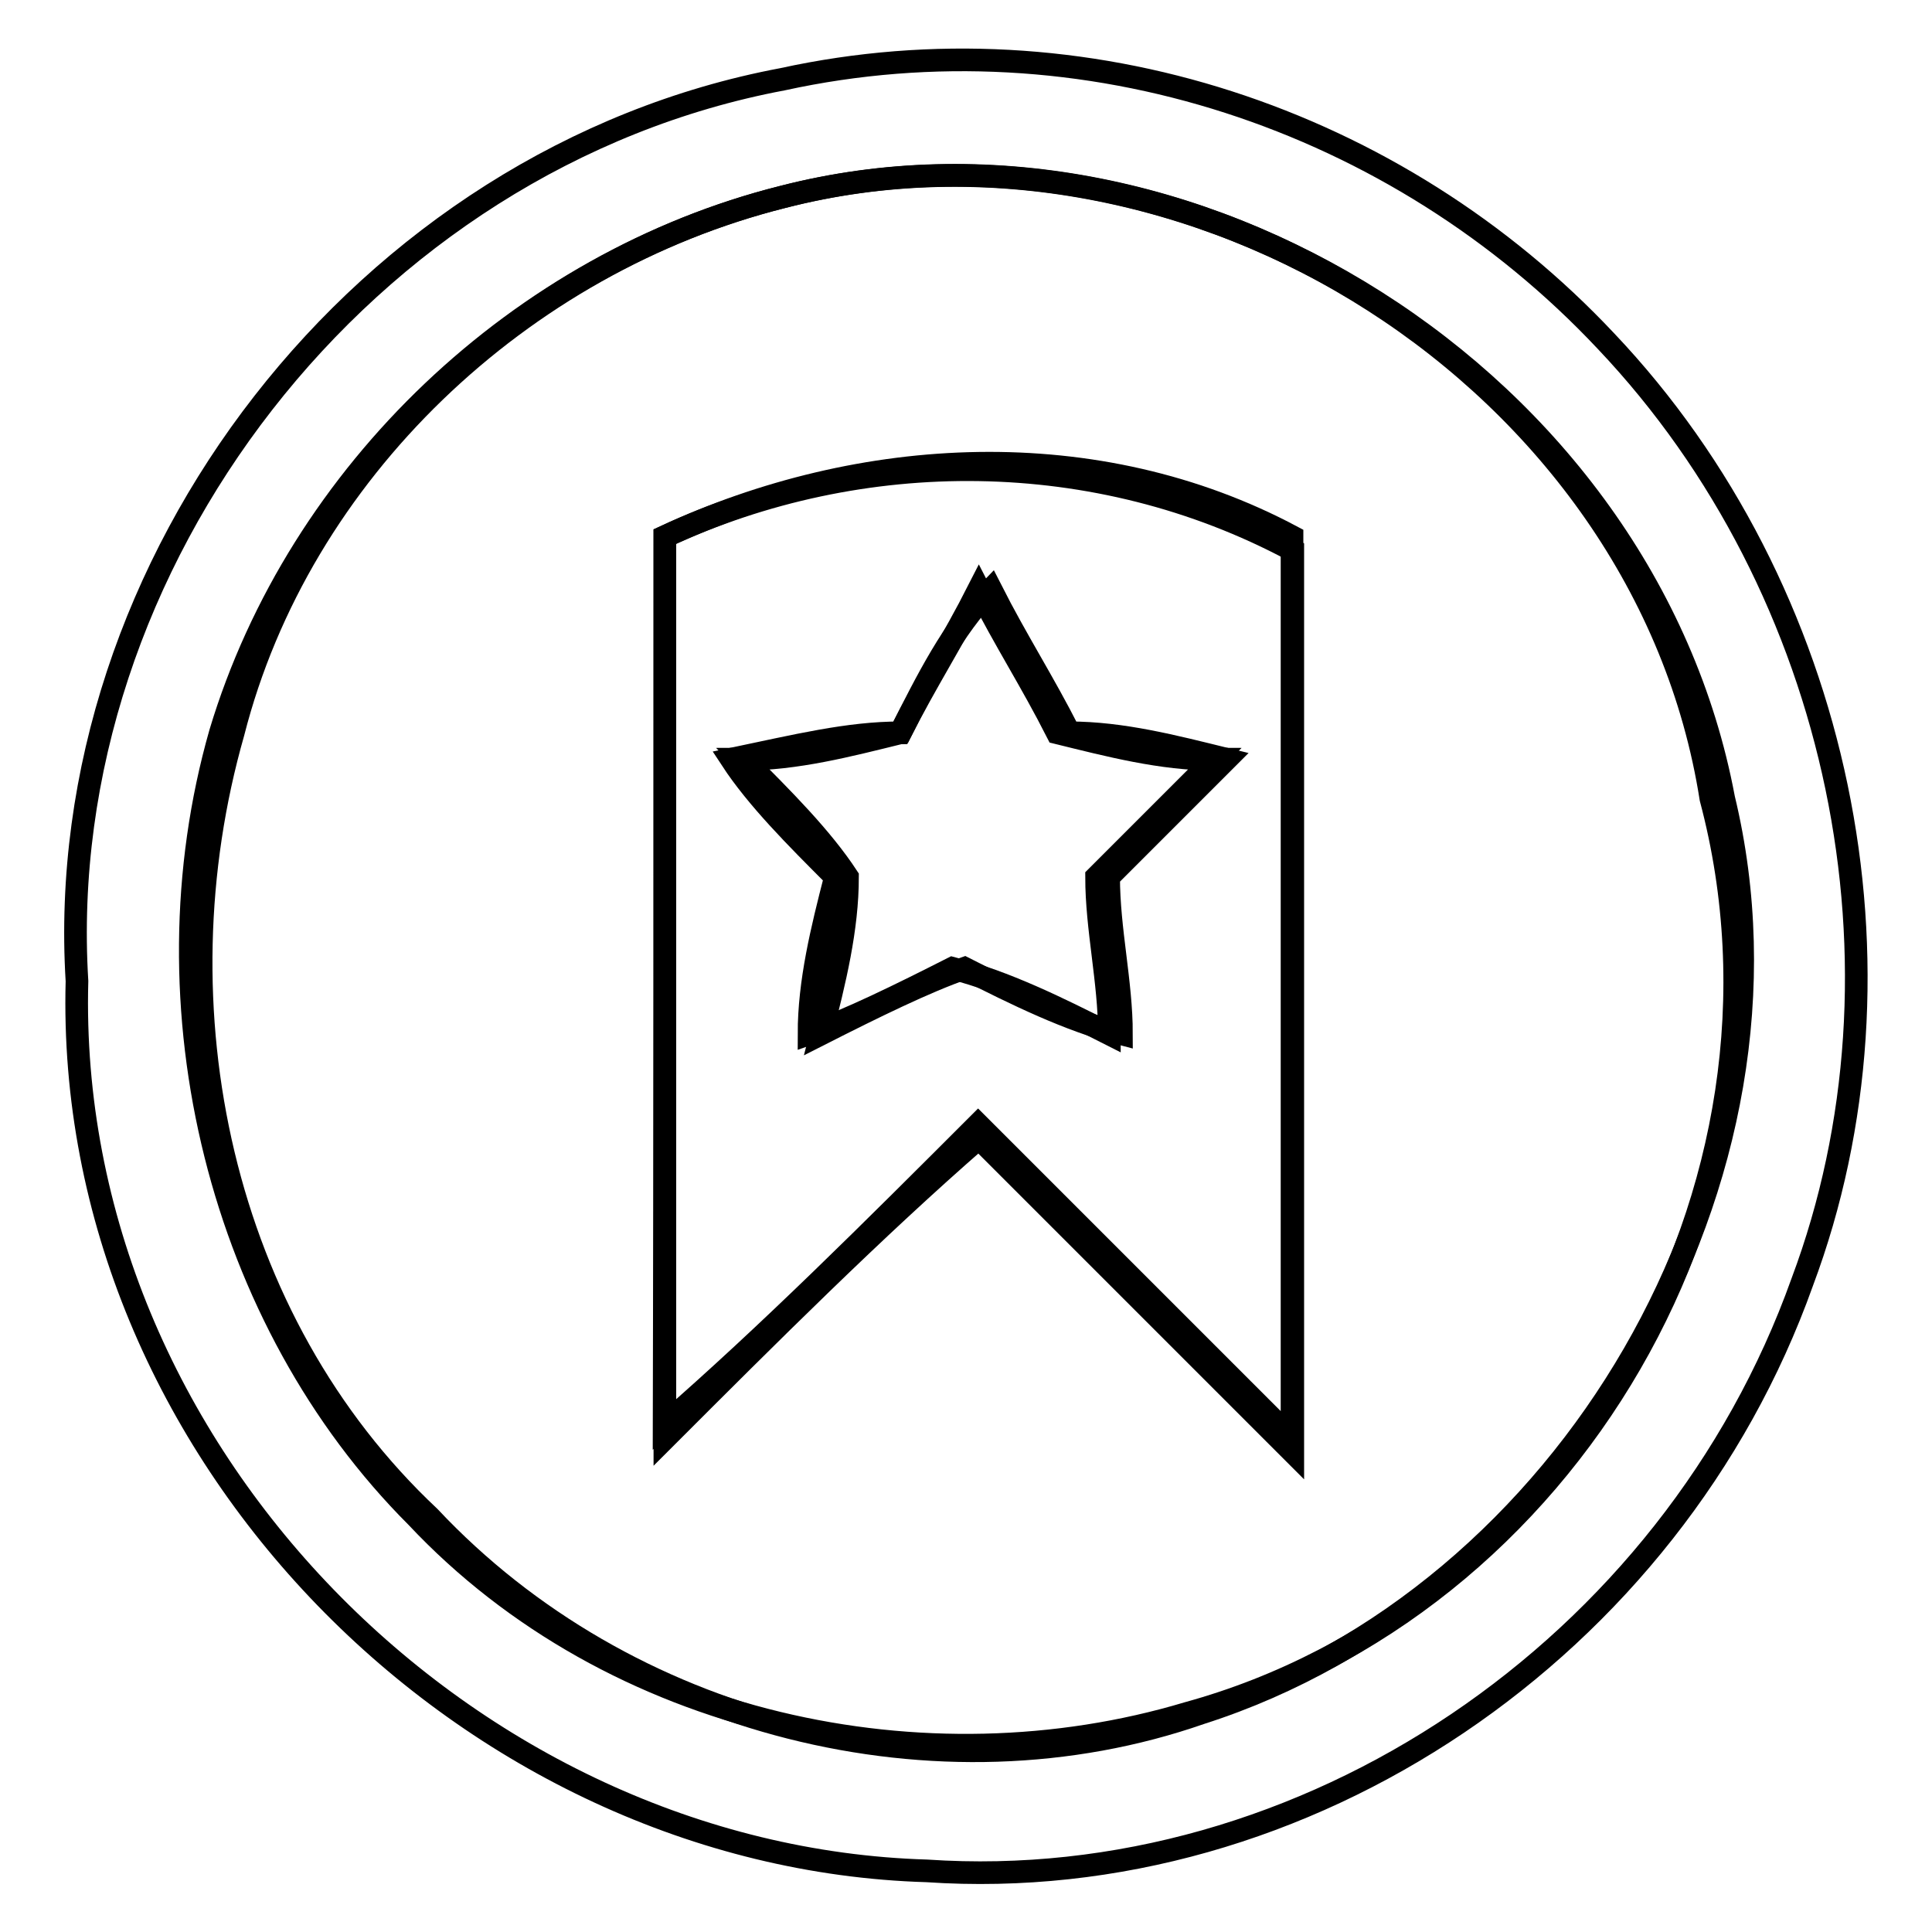 <?xml version="1.0" encoding="utf-8"?>
<!-- Svg Vector Icons : http://www.onlinewebfonts.com/icon -->
<!DOCTYPE svg PUBLIC "-//W3C//DTD SVG 1.1//EN" "http://www.w3.org/Graphics/SVG/1.1/DTD/svg11.dtd">
<svg version="1.1" xmlns="http://www.w3.org/2000/svg" xmlns:xlink="http://www.w3.org/1999/xlink" x="0px" y="0px" viewBox="0 0 256 256" enable-background="new 0 0 256 256" xml:space="preserve">
<g><g><path stroke-width="3" fill-opacity="0" stroke="#000000"  d="M103.7,26.1c53.7-13.8,114.3,24.2,124.7,79.7c12.1,50.2-20.8,105.7-69.3,121.2c-34.7,12.1-76.2,1.7-102.2-26c-27.7-26-36.4-67.5-26-103.9C39.7,62.5,69.1,34.8,103.7,26.1z M88.1,71.1c0,39.8,0,79.7,0,119.5c13.8-13.8,27.7-27.7,41.6-39.8c13.8,13.8,27.7,27.7,41.6,41.6c0-39.8,0-79.7,0-119.5C145.3,59,114.1,59,88.1,71.1z"/><path stroke-width="3" fill-opacity="0" stroke="#000000"  d="M119.3,97.1c3.5-6.9,6.9-12.1,10.4-19c3.5,6.9,6.9,12.1,10.4,19c6.9,1.7,13.8,3.5,20.8,3.5c-5.2,5.2-10.4,10.4-15.6,15.6c0,6.9,1.7,13.8,1.7,20.8c-6.9-3.5-13.8-6.9-20.8-8.7c-6.9,3.5-13.8,6.9-19,8.7c0-6.9,1.7-13.8,3.5-20.8c-5.2-5.2-10.4-10.4-13.8-15.6C105.5,98.8,112.4,97.1,119.3,97.1z"/><path stroke-width="3" fill-opacity="0" stroke="#000000"  d="M103.7,10.5c39.8-8.7,81.4,5.2,109.1,34.7c31.2,32.9,41.6,83.1,26,124.7c-17.3,48.5-65.8,81.4-116,78C62.2,246.1,8.5,192.4,10.2,130C6.8,74.6,48.3,20.9,103.7,10.5z M103.7,26.1c-34.7,8.7-64.1,36.4-74.5,71c-10.4,36.4,0,77.9,26,103.9c26,27.7,67.5,36.4,102.2,26c50.2-13.8,83.1-69.3,69.3-121.2C218,50.3,157.4,12.2,103.7,26.1z"/><path stroke-width="3" fill-opacity="0" stroke="#000000"  d="M88.1,71.1c26-12.1,57.2-13.8,83.1,0c0,39.8,0,79.7,0,119.5c-13.8-13.8-27.7-27.7-41.6-41.6c-13.8,13.8-27.7,27.7-41.6,39.8C88.1,150.8,88.1,111,88.1,71.1z M119.3,97.1c-6.9,1.7-13.8,3.5-20.8,3.5c5.2,5.2,10.4,10.4,13.8,15.6c0,6.9-1.7,13.8-3.5,20.8c6.9-3.5,13.8-6.9,19-8.7c6.9,3.5,13.8,6.9,20.8,8.7c0-6.9-1.7-13.8-1.7-20.8c5.2-5.2,10.4-10.4,15.6-15.6c-6.9-1.7-13.8-3.5-20.8-3.5c-3.5-6.9-6.9-12.1-10.4-19C126.2,83.3,122.8,90.2,119.3,97.1z"/></g></g>
</svg>